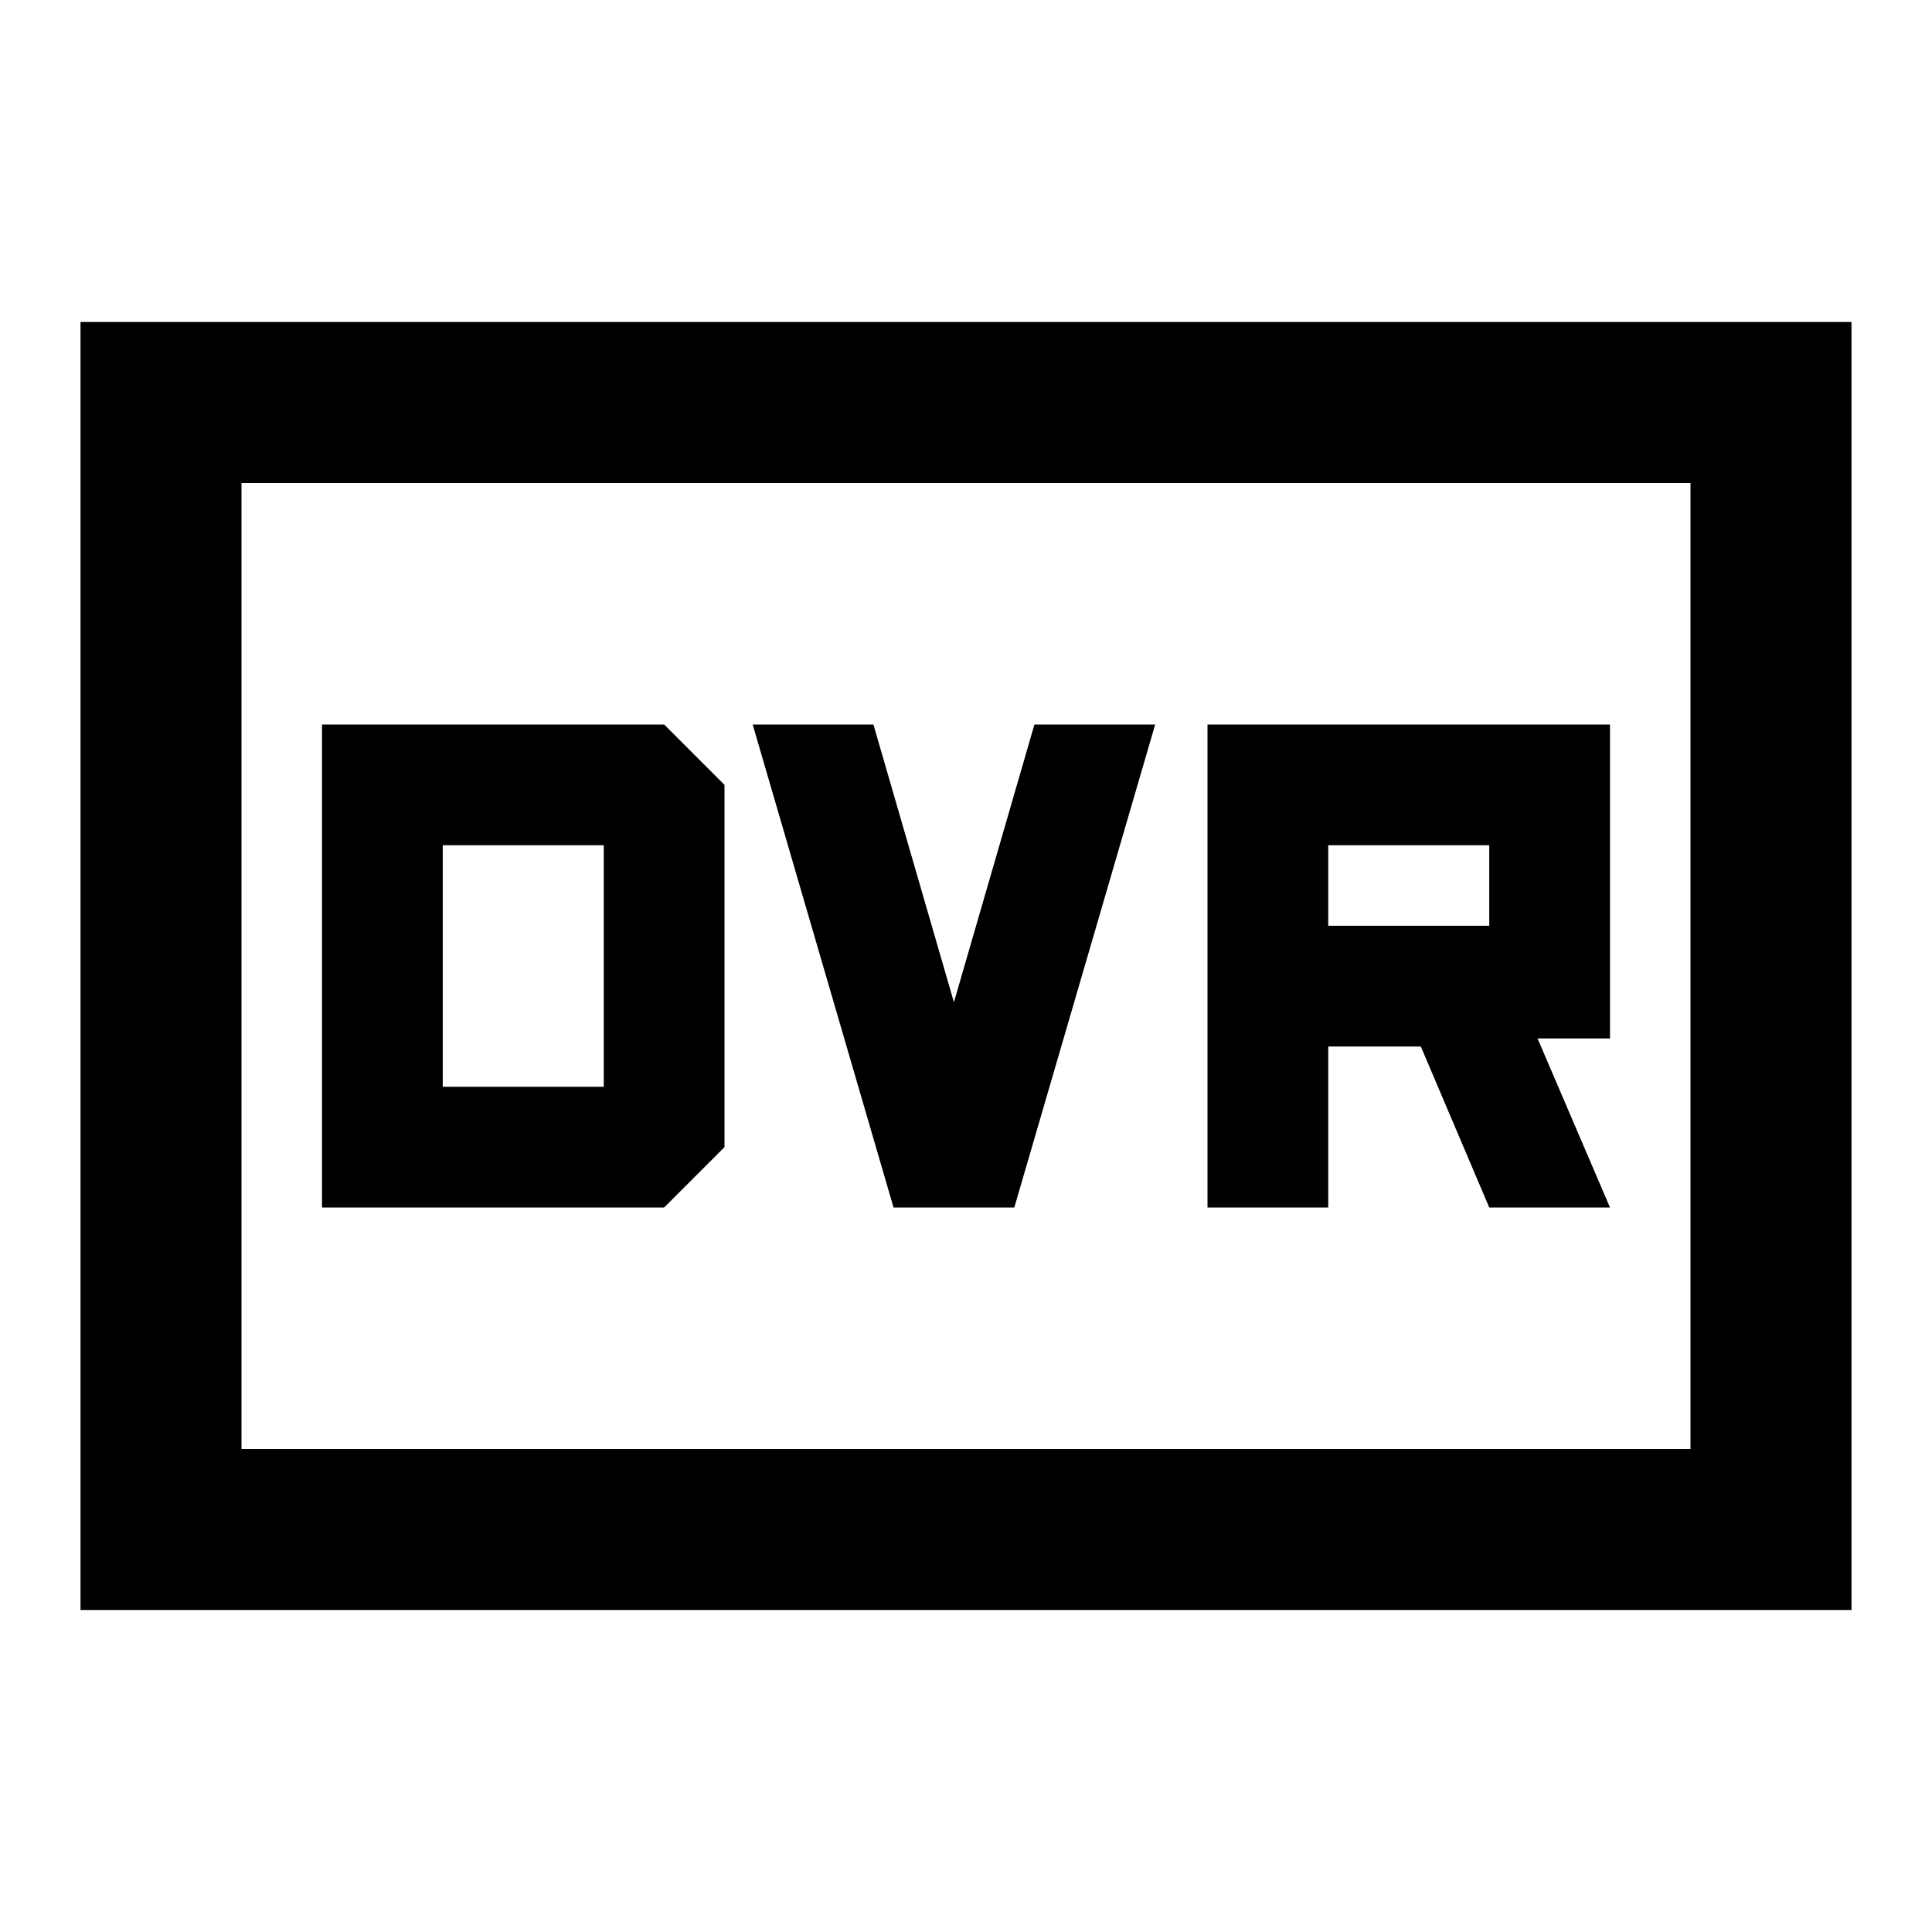 <?xml version="1.0" encoding="utf-8"?>
<!-- Generator: www.svgicons.com -->
<svg xmlns="http://www.w3.org/2000/svg" width="800" height="800" viewBox="0 0 24 24">
<path fill="currentColor" d="M4 15h4.25l.75-.75v-4.5L8.25 9H4zm1.5-1.5v-3h2v3zm5.6 1.5h1.5l1.75-6h-1.5l-1 3.45l-1-3.45h-1.5zm3.9 0h1.5v-2h1.15l.85 2H20l-.9-2.1h.9V9h-5zm1.5-3.5v-1h2v1zM1 20V4h22v16zm2-2h18V6H3zm0 0V6z"/>
</svg>
